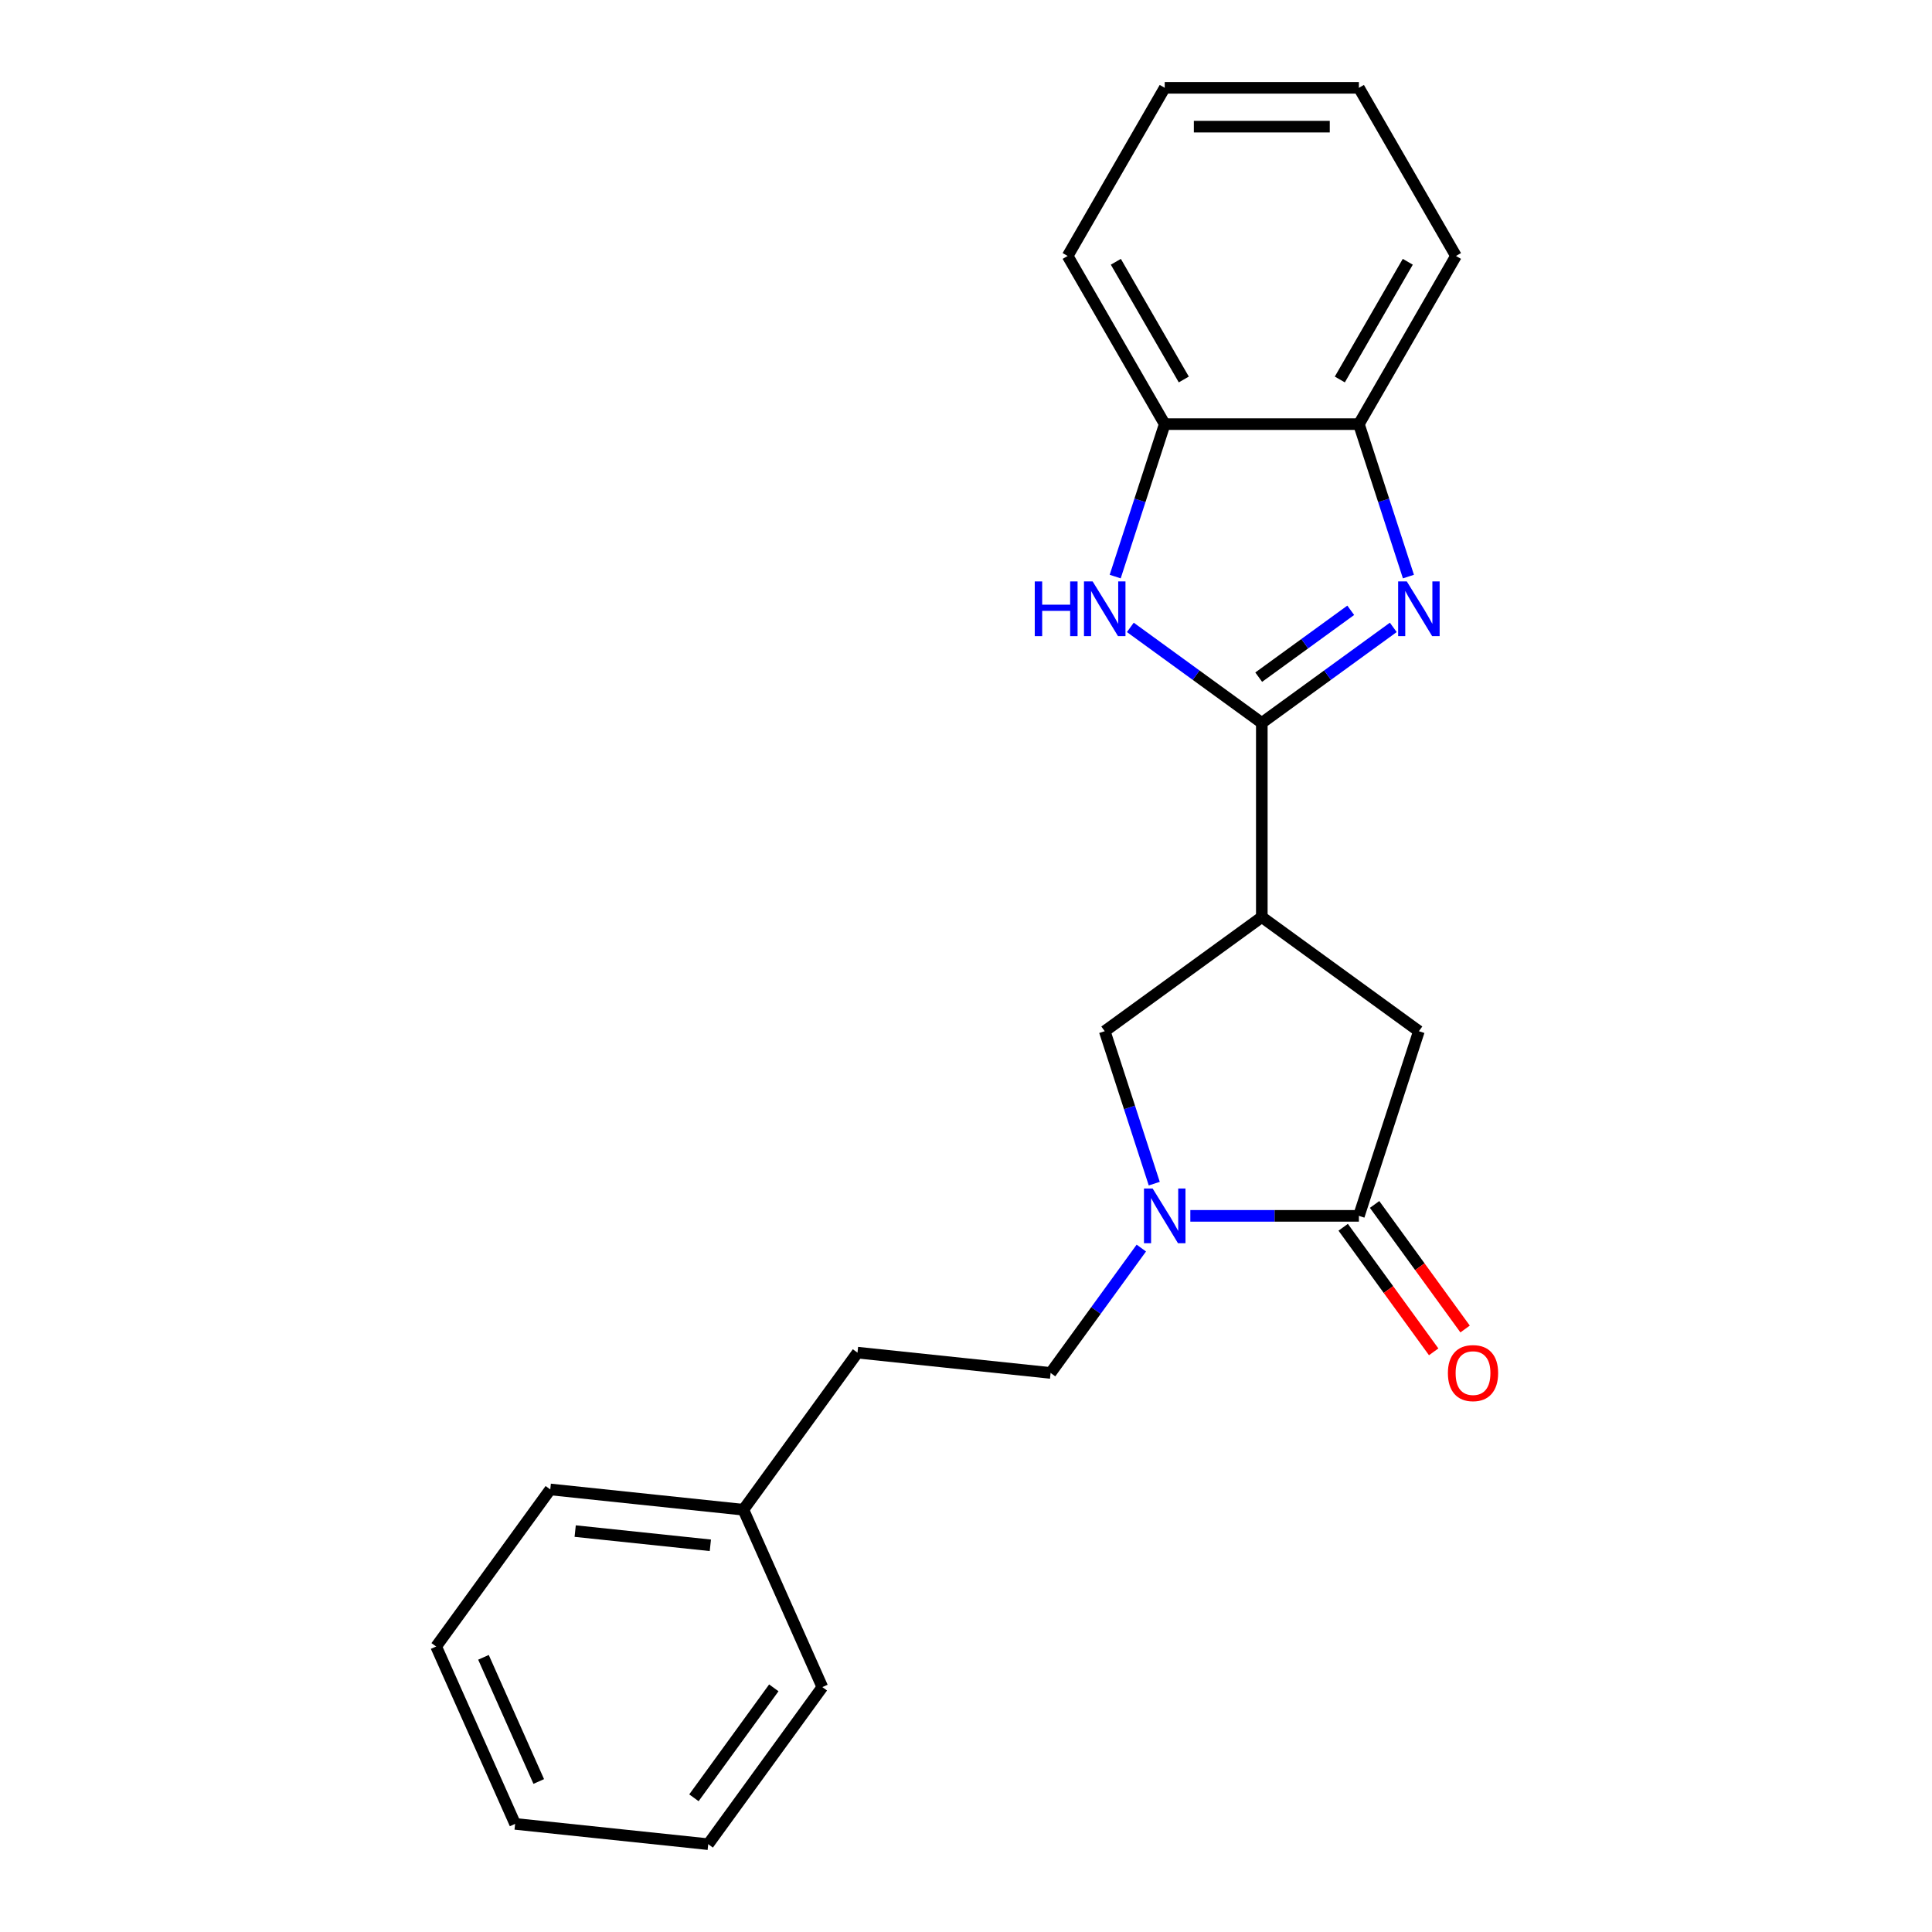 <?xml version='1.0' encoding='iso-8859-1'?>
<svg version='1.1' baseProfile='full'
              xmlns='http://www.w3.org/2000/svg'
                      xmlns:rdkit='http://www.rdkit.org/xml'
                      xmlns:xlink='http://www.w3.org/1999/xlink'
                  xml:space='preserve'
width='1000px' height='1000px' viewBox='0 0 1000 1000'>
<!-- END OF HEADER -->
<rect style='opacity:1.0;fill:#FFFFFF;stroke:none' width='1000' height='1000' x='0' y='0'> </rect>
<path class='bond-0' d='M 653.111,374.175 L 687.137,349.453' style='fill:none;fill-rule:evenodd;stroke:#000000;stroke-width:6px;stroke-linecap:butt;stroke-linejoin:miter;stroke-opacity:1' />
<path class='bond-0' d='M 687.137,349.453 L 721.163,324.732' style='fill:none;fill-rule:evenodd;stroke:#0000FF;stroke-width:6px;stroke-linecap:butt;stroke-linejoin:miter;stroke-opacity:1' />
<path class='bond-0' d='M 651.504,350.497 L 675.323,333.192' style='fill:none;fill-rule:evenodd;stroke:#000000;stroke-width:6px;stroke-linecap:butt;stroke-linejoin:miter;stroke-opacity:1' />
<path class='bond-0' d='M 675.323,333.192 L 699.141,315.887' style='fill:none;fill-rule:evenodd;stroke:#0000FF;stroke-width:6px;stroke-linecap:butt;stroke-linejoin:miter;stroke-opacity:1' />
<path class='bond-1' d='M 653.111,374.175 L 653.111,474.673' style='fill:none;fill-rule:evenodd;stroke:#000000;stroke-width:6px;stroke-linecap:butt;stroke-linejoin:miter;stroke-opacity:1' />
<path class='bond-2' d='M 653.111,374.175 L 619.084,349.453' style='fill:none;fill-rule:evenodd;stroke:#000000;stroke-width:6px;stroke-linecap:butt;stroke-linejoin:miter;stroke-opacity:1' />
<path class='bond-2' d='M 619.084,349.453 L 585.058,324.732' style='fill:none;fill-rule:evenodd;stroke:#0000FF;stroke-width:6px;stroke-linecap:butt;stroke-linejoin:miter;stroke-opacity:1' />
<path class='bond-7' d='M 728.999,298.431 L 716.179,258.977' style='fill:none;fill-rule:evenodd;stroke:#0000FF;stroke-width:6px;stroke-linecap:butt;stroke-linejoin:miter;stroke-opacity:1' />
<path class='bond-7' d='M 716.179,258.977 L 703.36,219.523' style='fill:none;fill-rule:evenodd;stroke:#000000;stroke-width:6px;stroke-linecap:butt;stroke-linejoin:miter;stroke-opacity:1' />
<path class='bond-5' d='M 653.111,474.673 L 571.806,533.745' style='fill:none;fill-rule:evenodd;stroke:#000000;stroke-width:6px;stroke-linecap:butt;stroke-linejoin:miter;stroke-opacity:1' />
<path class='bond-6' d='M 653.111,474.673 L 734.416,533.745' style='fill:none;fill-rule:evenodd;stroke:#000000;stroke-width:6px;stroke-linecap:butt;stroke-linejoin:miter;stroke-opacity:1' />
<path class='bond-8' d='M 577.223,298.431 L 590.042,258.977' style='fill:none;fill-rule:evenodd;stroke:#0000FF;stroke-width:6px;stroke-linecap:butt;stroke-linejoin:miter;stroke-opacity:1' />
<path class='bond-8' d='M 590.042,258.977 L 602.861,219.523' style='fill:none;fill-rule:evenodd;stroke:#000000;stroke-width:6px;stroke-linecap:butt;stroke-linejoin:miter;stroke-opacity:1' />
<path class='bond-3' d='M 597.444,612.653 L 584.625,573.199' style='fill:none;fill-rule:evenodd;stroke:#0000FF;stroke-width:6px;stroke-linecap:butt;stroke-linejoin:miter;stroke-opacity:1' />
<path class='bond-3' d='M 584.625,573.199 L 571.806,533.745' style='fill:none;fill-rule:evenodd;stroke:#000000;stroke-width:6px;stroke-linecap:butt;stroke-linejoin:miter;stroke-opacity:1' />
<path class='bond-9' d='M 590.748,645.997 L 567.269,678.314' style='fill:none;fill-rule:evenodd;stroke:#0000FF;stroke-width:6px;stroke-linecap:butt;stroke-linejoin:miter;stroke-opacity:1' />
<path class='bond-9' d='M 567.269,678.314 L 543.79,710.63' style='fill:none;fill-rule:evenodd;stroke:#000000;stroke-width:6px;stroke-linecap:butt;stroke-linejoin:miter;stroke-opacity:1' />
<path class='bond-23' d='M 616.114,629.325 L 659.737,629.325' style='fill:none;fill-rule:evenodd;stroke:#0000FF;stroke-width:6px;stroke-linecap:butt;stroke-linejoin:miter;stroke-opacity:1' />
<path class='bond-23' d='M 659.737,629.325 L 703.36,629.325' style='fill:none;fill-rule:evenodd;stroke:#000000;stroke-width:6px;stroke-linecap:butt;stroke-linejoin:miter;stroke-opacity:1' />
<path class='bond-4' d='M 703.36,629.325 L 734.416,533.745' style='fill:none;fill-rule:evenodd;stroke:#000000;stroke-width:6px;stroke-linecap:butt;stroke-linejoin:miter;stroke-opacity:1' />
<path class='bond-10' d='M 695.229,635.232 L 718.651,667.468' style='fill:none;fill-rule:evenodd;stroke:#000000;stroke-width:6px;stroke-linecap:butt;stroke-linejoin:miter;stroke-opacity:1' />
<path class='bond-10' d='M 718.651,667.468 L 742.072,699.705' style='fill:none;fill-rule:evenodd;stroke:#FF0000;stroke-width:6px;stroke-linecap:butt;stroke-linejoin:miter;stroke-opacity:1' />
<path class='bond-10' d='M 711.49,623.418 L 734.912,655.654' style='fill:none;fill-rule:evenodd;stroke:#000000;stroke-width:6px;stroke-linecap:butt;stroke-linejoin:miter;stroke-opacity:1' />
<path class='bond-10' d='M 734.912,655.654 L 758.333,687.89' style='fill:none;fill-rule:evenodd;stroke:#FF0000;stroke-width:6px;stroke-linecap:butt;stroke-linejoin:miter;stroke-opacity:1' />
<path class='bond-13' d='M 703.36,219.523 L 753.609,132.489' style='fill:none;fill-rule:evenodd;stroke:#000000;stroke-width:6px;stroke-linecap:butt;stroke-linejoin:miter;stroke-opacity:1' />
<path class='bond-13' d='M 693.49,196.418 L 728.665,135.494' style='fill:none;fill-rule:evenodd;stroke:#000000;stroke-width:6px;stroke-linecap:butt;stroke-linejoin:miter;stroke-opacity:1' />
<path class='bond-22' d='M 703.36,219.523 L 602.861,219.523' style='fill:none;fill-rule:evenodd;stroke:#000000;stroke-width:6px;stroke-linecap:butt;stroke-linejoin:miter;stroke-opacity:1' />
<path class='bond-14' d='M 602.861,219.523 L 552.612,132.489' style='fill:none;fill-rule:evenodd;stroke:#000000;stroke-width:6px;stroke-linecap:butt;stroke-linejoin:miter;stroke-opacity:1' />
<path class='bond-14' d='M 612.731,196.418 L 577.556,135.494' style='fill:none;fill-rule:evenodd;stroke:#000000;stroke-width:6px;stroke-linecap:butt;stroke-linejoin:miter;stroke-opacity:1' />
<path class='bond-11' d='M 543.79,710.63 L 443.842,700.125' style='fill:none;fill-rule:evenodd;stroke:#000000;stroke-width:6px;stroke-linecap:butt;stroke-linejoin:miter;stroke-opacity:1' />
<path class='bond-12' d='M 443.842,700.125 L 384.77,781.43' style='fill:none;fill-rule:evenodd;stroke:#000000;stroke-width:6px;stroke-linecap:butt;stroke-linejoin:miter;stroke-opacity:1' />
<path class='bond-15' d='M 384.77,781.43 L 284.822,770.925' style='fill:none;fill-rule:evenodd;stroke:#000000;stroke-width:6px;stroke-linecap:butt;stroke-linejoin:miter;stroke-opacity:1' />
<path class='bond-15' d='M 367.677,799.844 L 297.713,792.491' style='fill:none;fill-rule:evenodd;stroke:#000000;stroke-width:6px;stroke-linecap:butt;stroke-linejoin:miter;stroke-opacity:1' />
<path class='bond-16' d='M 384.77,781.43 L 425.646,873.24' style='fill:none;fill-rule:evenodd;stroke:#000000;stroke-width:6px;stroke-linecap:butt;stroke-linejoin:miter;stroke-opacity:1' />
<path class='bond-17' d='M 753.609,132.489 L 703.36,45.455' style='fill:none;fill-rule:evenodd;stroke:#000000;stroke-width:6px;stroke-linecap:butt;stroke-linejoin:miter;stroke-opacity:1' />
<path class='bond-18' d='M 552.612,132.489 L 602.861,45.455' style='fill:none;fill-rule:evenodd;stroke:#000000;stroke-width:6px;stroke-linecap:butt;stroke-linejoin:miter;stroke-opacity:1' />
<path class='bond-20' d='M 284.822,770.925 L 225.75,852.23' style='fill:none;fill-rule:evenodd;stroke:#000000;stroke-width:6px;stroke-linecap:butt;stroke-linejoin:miter;stroke-opacity:1' />
<path class='bond-19' d='M 425.646,873.24 L 366.575,954.545' style='fill:none;fill-rule:evenodd;stroke:#000000;stroke-width:6px;stroke-linecap:butt;stroke-linejoin:miter;stroke-opacity:1' />
<path class='bond-19' d='M 400.525,873.622 L 359.175,930.535' style='fill:none;fill-rule:evenodd;stroke:#000000;stroke-width:6px;stroke-linecap:butt;stroke-linejoin:miter;stroke-opacity:1' />
<path class='bond-24' d='M 703.36,45.455 L 602.861,45.455' style='fill:none;fill-rule:evenodd;stroke:#000000;stroke-width:6px;stroke-linecap:butt;stroke-linejoin:miter;stroke-opacity:1' />
<path class='bond-24' d='M 688.285,65.554 L 617.936,65.554' style='fill:none;fill-rule:evenodd;stroke:#000000;stroke-width:6px;stroke-linecap:butt;stroke-linejoin:miter;stroke-opacity:1' />
<path class='bond-21' d='M 366.575,954.545 L 266.627,944.04' style='fill:none;fill-rule:evenodd;stroke:#000000;stroke-width:6px;stroke-linecap:butt;stroke-linejoin:miter;stroke-opacity:1' />
<path class='bond-25' d='M 225.75,852.23 L 266.627,944.04' style='fill:none;fill-rule:evenodd;stroke:#000000;stroke-width:6px;stroke-linecap:butt;stroke-linejoin:miter;stroke-opacity:1' />
<path class='bond-25' d='M 250.244,857.827 L 278.857,922.094' style='fill:none;fill-rule:evenodd;stroke:#000000;stroke-width:6px;stroke-linecap:butt;stroke-linejoin:miter;stroke-opacity:1' />
<path  class='atom-1' d='M 728.156 300.943
L 737.436 315.943
Q 738.356 317.423, 739.836 320.103
Q 741.316 322.783, 741.396 322.943
L 741.396 300.943
L 745.156 300.943
L 745.156 329.263
L 741.276 329.263
L 731.316 312.863
Q 730.156 310.943, 728.916 308.743
Q 727.716 306.543, 727.356 305.863
L 727.356 329.263
L 723.676 329.263
L 723.676 300.943
L 728.156 300.943
' fill='#0000FF'/>
<path  class='atom-3' d='M 535.586 300.943
L 539.426 300.943
L 539.426 312.983
L 553.906 312.983
L 553.906 300.943
L 557.746 300.943
L 557.746 329.263
L 553.906 329.263
L 553.906 316.183
L 539.426 316.183
L 539.426 329.263
L 535.586 329.263
L 535.586 300.943
' fill='#0000FF'/>
<path  class='atom-3' d='M 565.546 300.943
L 574.826 315.943
Q 575.746 317.423, 577.226 320.103
Q 578.706 322.783, 578.786 322.943
L 578.786 300.943
L 582.546 300.943
L 582.546 329.263
L 578.666 329.263
L 568.706 312.863
Q 567.546 310.943, 566.306 308.743
Q 565.106 306.543, 564.746 305.863
L 564.746 329.263
L 561.066 329.263
L 561.066 300.943
L 565.546 300.943
' fill='#0000FF'/>
<path  class='atom-4' d='M 596.601 615.165
L 605.881 630.165
Q 606.801 631.645, 608.281 634.325
Q 609.761 637.005, 609.841 637.165
L 609.841 615.165
L 613.601 615.165
L 613.601 643.485
L 609.721 643.485
L 599.761 627.085
Q 598.601 625.165, 597.361 622.965
Q 596.161 620.765, 595.801 620.085
L 595.801 643.485
L 592.121 643.485
L 592.121 615.165
L 596.601 615.165
' fill='#0000FF'/>
<path  class='atom-11' d='M 749.432 710.71
Q 749.432 703.91, 752.792 700.11
Q 756.152 696.31, 762.432 696.31
Q 768.712 696.31, 772.072 700.11
Q 775.432 703.91, 775.432 710.71
Q 775.432 717.59, 772.032 721.51
Q 768.632 725.39, 762.432 725.39
Q 756.192 725.39, 752.792 721.51
Q 749.432 717.63, 749.432 710.71
M 762.432 722.19
Q 766.752 722.19, 769.072 719.31
Q 771.432 716.39, 771.432 710.71
Q 771.432 705.15, 769.072 702.35
Q 766.752 699.51, 762.432 699.51
Q 758.112 699.51, 755.752 702.31
Q 753.432 705.11, 753.432 710.71
Q 753.432 716.43, 755.752 719.31
Q 758.112 722.19, 762.432 722.19
' fill='#FF0000'/>
</svg>
